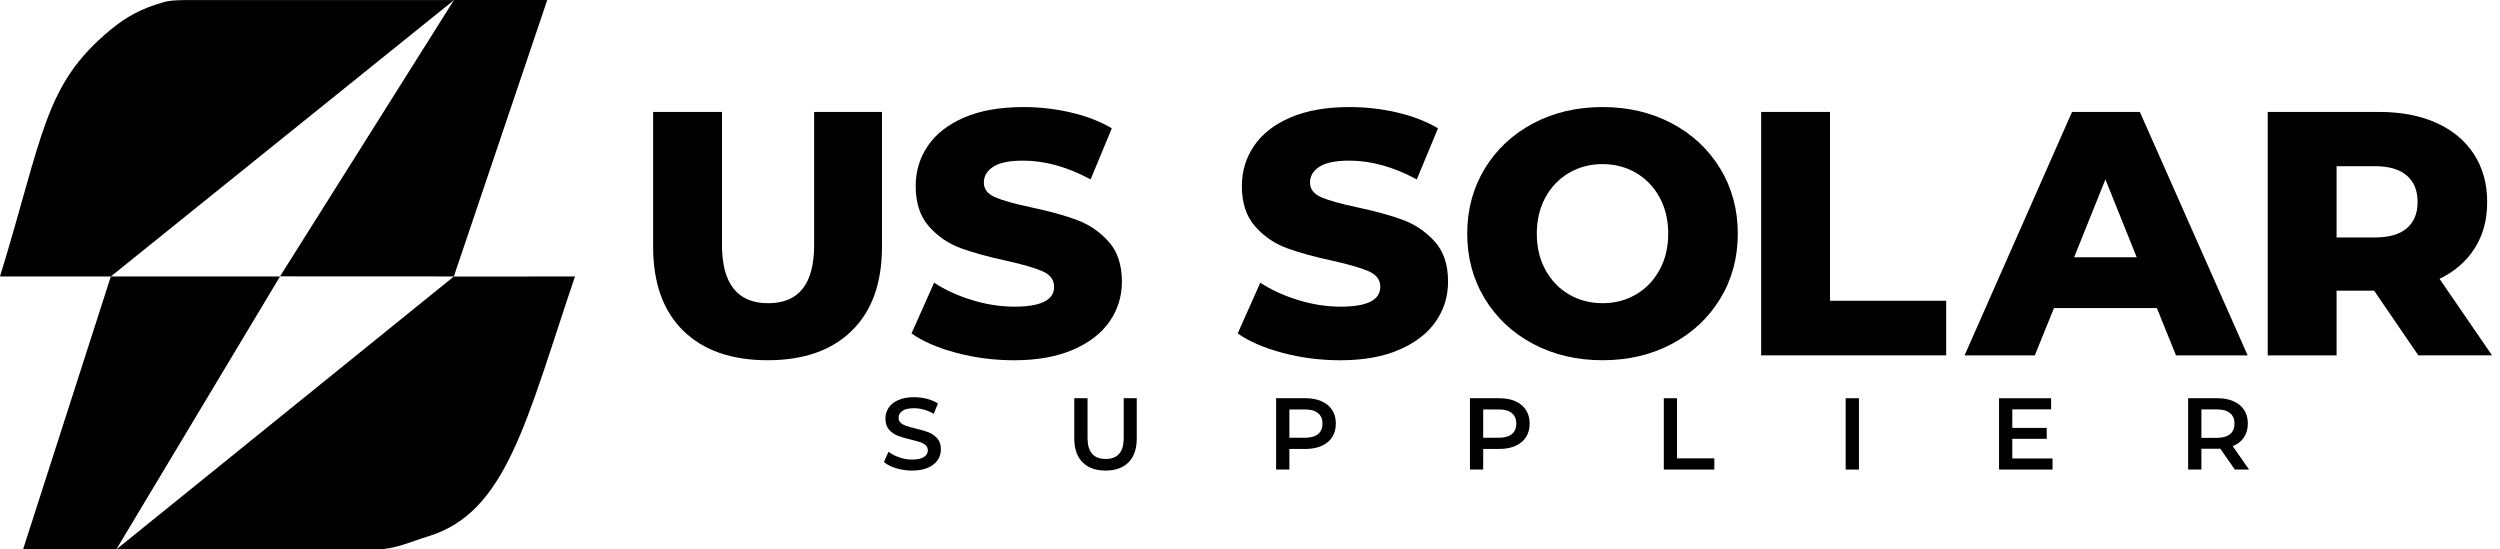 <svg width="182" height="40" viewBox="0 0 182 40" fill="none" xmlns="http://www.w3.org/2000/svg">
<g clip-path="url(#clip0_194_4883)">
<path d="M39.84 0H33.052L20.386 20.119L33.04 20.125L39.84 0Z" fill="black"/>
<path d="M8.465 40H27.385C28.714 40 29.92 39.429 31.189 39.04C36.892 37.295 38.297 30.651 41.858 20.127L33.037 20.133L8.465 40Z" fill="black"/>
<path d="M33.052 0.007L13.88 0.004C13.216 0.004 12.389 0.004 11.894 0.164C10.333 0.599 9.188 1.223 8.042 2.171C3.201 6.169 3.169 9.806 0 20.125H8.07L33.052 0.007Z" fill="black"/>
<path d="M1.677 40H8.465L20.386 20.125H8.07L1.677 40Z" fill="black"/>
<path d="M49.737 24.073C48.277 22.638 47.548 20.604 47.548 17.971V8.148H52.56V17.82C52.56 20.655 53.683 22.074 55.928 22.074C58.173 22.074 59.27 20.656 59.27 17.82V8.148H64.207V17.971C64.207 20.604 63.478 22.638 62.017 24.073C60.557 25.508 58.511 26.225 55.879 26.225C53.246 26.225 51.199 25.508 49.74 24.073H49.737Z" fill="black"/>
<path d="M69.65 25.693C68.3 25.339 67.202 24.866 66.358 24.275L68.004 20.579C68.797 21.102 69.717 21.524 70.763 21.845C71.809 22.166 72.839 22.325 73.852 22.325C75.777 22.325 76.738 21.845 76.738 20.882C76.738 20.377 76.463 20.001 75.915 19.756C75.367 19.512 74.484 19.255 73.27 18.984C71.937 18.697 70.823 18.389 69.928 18.061C69.034 17.732 68.266 17.205 67.624 16.478C66.983 15.753 66.662 14.773 66.662 13.542C66.662 12.462 66.956 11.487 67.548 10.617C68.138 9.748 69.02 9.06 70.193 8.554C71.366 8.049 72.805 7.794 74.51 7.794C75.674 7.794 76.822 7.925 77.953 8.187C79.084 8.449 80.08 8.833 80.94 9.34L79.396 13.061C77.708 12.15 76.071 11.694 74.484 11.694C73.489 11.694 72.763 11.842 72.308 12.138C71.852 12.433 71.624 12.818 71.624 13.29C71.624 13.763 71.894 14.117 72.434 14.354C72.975 14.591 73.843 14.834 75.042 15.088C76.392 15.376 77.51 15.683 78.396 16.012C79.283 16.341 80.051 16.864 80.7 17.581C81.35 18.299 81.674 19.273 81.674 20.506C81.674 21.569 81.379 22.532 80.788 23.391C80.197 24.253 79.311 24.941 78.13 25.454C76.949 25.968 75.514 26.227 73.827 26.227C72.392 26.227 71 26.049 69.649 25.695L69.65 25.693Z" fill="black"/>
<path d="M93.396 25.693C92.045 25.339 90.948 24.866 90.105 24.275L91.75 20.579C92.543 21.102 93.463 21.524 94.509 21.845C95.555 22.166 96.585 22.325 97.598 22.325C99.522 22.325 100.484 21.845 100.484 20.882C100.484 20.377 100.21 20.001 99.661 19.756C99.113 19.512 98.23 19.255 97.015 18.984C95.681 18.697 94.567 18.389 93.674 18.061C92.78 17.732 92.012 17.205 91.37 16.478C90.729 15.753 90.408 14.773 90.408 13.542C90.408 12.462 90.704 11.487 91.294 10.617C91.885 9.748 92.766 9.06 93.939 8.554C95.113 8.049 96.551 7.794 98.256 7.794C99.42 7.794 100.568 7.925 101.699 8.187C102.83 8.449 103.826 8.833 104.686 9.34L103.142 13.061C101.454 12.15 99.817 11.694 98.23 11.694C97.235 11.694 96.509 11.842 96.053 12.138C95.598 12.433 95.369 12.818 95.369 13.29C95.369 13.763 95.639 14.117 96.179 14.354C96.72 14.591 97.589 14.834 98.787 15.088C100.136 15.376 101.256 15.683 102.141 16.012C103.026 16.341 103.795 16.864 104.445 17.581C105.095 18.299 105.419 19.273 105.419 20.506C105.419 21.569 105.124 22.532 104.533 23.391C103.942 24.251 103.055 24.941 101.875 25.454C100.693 25.97 99.258 26.227 97.57 26.227C96.135 26.227 94.743 26.049 93.394 25.695L93.396 25.693Z" fill="black"/>
<path d="M111.611 25.035C110.118 24.242 108.945 23.145 108.092 21.744C107.24 20.343 106.814 18.765 106.814 17.009C106.814 15.253 107.24 13.676 108.092 12.274C108.944 10.874 110.117 9.778 111.611 8.983C113.105 8.19 114.789 7.793 116.663 7.793C118.537 7.793 120.219 8.19 121.713 8.983C123.206 9.776 124.379 10.873 125.232 12.274C126.084 13.676 126.511 15.253 126.511 17.009C126.511 18.765 126.085 20.342 125.232 21.744C124.38 23.145 123.207 24.242 121.713 25.035C120.219 25.828 118.535 26.225 116.663 26.225C114.79 26.225 113.105 25.828 111.611 25.035ZM119.093 21.44C119.819 21.018 120.392 20.423 120.814 19.655C121.236 18.887 121.446 18.006 121.446 17.01C121.446 16.015 121.235 15.134 120.814 14.364C120.392 13.596 119.819 13.001 119.093 12.579C118.366 12.157 117.557 11.947 116.663 11.947C115.768 11.947 114.958 12.159 114.232 12.579C113.507 13.001 112.933 13.596 112.511 14.364C112.089 15.132 111.879 16.013 111.879 17.01C111.879 18.007 112.089 18.888 112.511 19.655C112.933 20.423 113.507 21.018 114.232 21.44C114.958 21.862 115.768 22.073 116.663 22.073C117.557 22.073 118.366 21.862 119.093 21.44Z" fill="black"/>
<path d="M128.212 8.148H133.225V21.895H141.681V25.87H128.212V8.148Z" fill="black"/>
<path d="M157.021 22.428H149.528L148.135 25.871H143.021L150.844 8.148H155.781L163.628 25.871H158.413L157.021 22.428ZM155.553 18.731L153.274 13.06L150.996 18.731H155.553Z" fill="black"/>
<path d="M172.837 21.162H170.103V25.871H165.091V8.148H173.191C174.795 8.148 176.188 8.415 177.37 8.946C178.55 9.478 179.462 10.237 180.103 11.224C180.745 12.212 181.066 13.373 181.066 14.705C181.066 16.037 180.766 17.106 180.167 18.059C179.568 19.014 178.711 19.76 177.597 20.299L181.42 25.87H176.053L172.837 21.16V21.162ZM175.217 12.782C174.694 12.326 173.917 12.098 172.888 12.098H170.103V17.287H172.888C173.917 17.287 174.694 17.064 175.217 16.616C175.74 16.169 176.001 15.533 176.001 14.705C176.001 13.877 175.74 13.237 175.217 12.78V12.782Z" fill="black"/>
<path d="M65.236 34.087C64.862 33.974 64.567 33.823 64.35 33.635L64.684 32.886C64.897 33.053 65.157 33.19 65.466 33.297C65.775 33.403 66.087 33.457 66.397 33.457C66.783 33.457 67.07 33.395 67.261 33.272C67.451 33.148 67.547 32.986 67.547 32.782C67.547 32.634 67.493 32.51 67.387 32.414C67.281 32.317 67.146 32.243 66.982 32.188C66.819 32.134 66.596 32.072 66.314 32.003C65.919 31.909 65.598 31.816 65.353 31.721C65.108 31.627 64.898 31.48 64.722 31.279C64.547 31.078 64.459 30.808 64.459 30.467C64.459 30.18 64.536 29.919 64.693 29.684C64.849 29.45 65.084 29.263 65.398 29.124C65.713 28.986 66.097 28.916 66.552 28.916C66.869 28.916 67.181 28.956 67.487 29.035C67.793 29.113 68.058 29.228 68.28 29.376L67.975 30.125C67.748 29.992 67.511 29.891 67.263 29.822C67.016 29.752 66.776 29.718 66.544 29.718C66.164 29.718 65.88 29.782 65.695 29.911C65.51 30.04 65.417 30.21 65.417 30.423C65.417 30.571 65.47 30.693 65.577 30.787C65.683 30.881 65.818 30.954 65.981 31.009C66.145 31.063 66.367 31.125 66.65 31.194C67.036 31.283 67.351 31.376 67.599 31.472C67.846 31.569 68.058 31.716 68.234 31.914C68.409 32.112 68.497 32.379 68.497 32.715C68.497 33.003 68.42 33.262 68.263 33.494C68.107 33.727 67.871 33.912 67.555 34.05C67.238 34.189 66.852 34.258 66.397 34.258C65.996 34.258 65.609 34.201 65.236 34.087Z" fill="black"/>
<path d="M78.808 33.654C78.408 33.251 78.208 32.673 78.208 31.922V28.991H79.173V31.885C79.173 32.903 79.612 33.413 80.493 33.413C81.374 33.413 81.807 32.903 81.807 31.885V28.991H82.756V31.922C82.756 32.674 82.556 33.251 82.159 33.654C81.76 34.057 81.203 34.258 80.485 34.258C79.768 34.258 79.21 34.057 78.81 33.654H78.808Z" fill="black"/>
<path d="M96.215 29.213C96.549 29.361 96.805 29.574 96.983 29.851C97.162 30.128 97.249 30.456 97.249 30.837C97.249 31.218 97.162 31.54 96.983 31.82C96.805 32.099 96.549 32.313 96.215 32.461C95.881 32.609 95.49 32.683 95.04 32.683H93.867V34.182H92.902V28.99H95.039C95.489 28.99 95.88 29.064 96.214 29.212L96.215 29.213ZM95.952 31.602C96.17 31.424 96.278 31.17 96.278 30.838C96.278 30.507 96.169 30.253 95.952 30.075C95.733 29.896 95.415 29.807 94.995 29.807H93.867V31.869H94.995C95.415 31.869 95.733 31.78 95.952 31.601V31.602Z" fill="black"/>
<path d="M110.325 29.213C110.659 29.361 110.914 29.574 111.093 29.851C111.271 30.128 111.359 30.456 111.359 30.837C111.359 31.218 111.271 31.54 111.093 31.82C110.914 32.099 110.659 32.313 110.325 32.461C109.991 32.609 109.599 32.683 109.149 32.683H107.977V34.182H107.012V28.99H109.148C109.598 28.99 109.989 29.064 110.323 29.212L110.325 29.213ZM110.061 31.602C110.279 31.424 110.387 31.17 110.387 30.838C110.387 30.507 110.278 30.253 110.061 30.075C109.843 29.896 109.525 29.807 109.104 29.807H107.977V31.869H109.104C109.525 31.869 109.843 31.78 110.061 31.601V31.602Z" fill="black"/>
<path d="M121.123 28.991H122.088V33.368H124.803V34.184H121.124V28.991H121.123Z" fill="black"/>
<path d="M134.365 28.991H135.33V34.184H134.365V28.991Z" fill="black"/>
<path d="M149.425 33.375V34.184H145.53V28.992H149.321V29.801H146.495V31.151H149.003V31.946H146.495V33.377H149.425V33.375Z" fill="black"/>
<path d="M162.695 34.184L161.634 32.662C161.59 32.667 161.522 32.67 161.434 32.67H160.262V34.184H159.297V28.991H161.433C161.883 28.991 162.274 29.066 162.608 29.213C162.943 29.361 163.198 29.574 163.376 29.851C163.555 30.128 163.643 30.457 163.643 30.837C163.643 31.218 163.548 31.564 163.358 31.846C163.168 32.128 162.895 32.339 162.538 32.477L163.732 34.184H162.694H162.695ZM162.346 30.073C162.128 29.895 161.81 29.806 161.389 29.806H160.262V31.875H161.389C161.81 31.875 162.128 31.785 162.346 31.604C162.565 31.424 162.672 31.167 162.672 30.836C162.672 30.505 162.563 30.25 162.346 30.072V30.073Z" fill="black"/>
</g>
<defs>
<clipPath id="clip0_194_4883">
<rect width="181.42" height="40" fill="white"/>
</clipPath>
</defs>
</svg>
